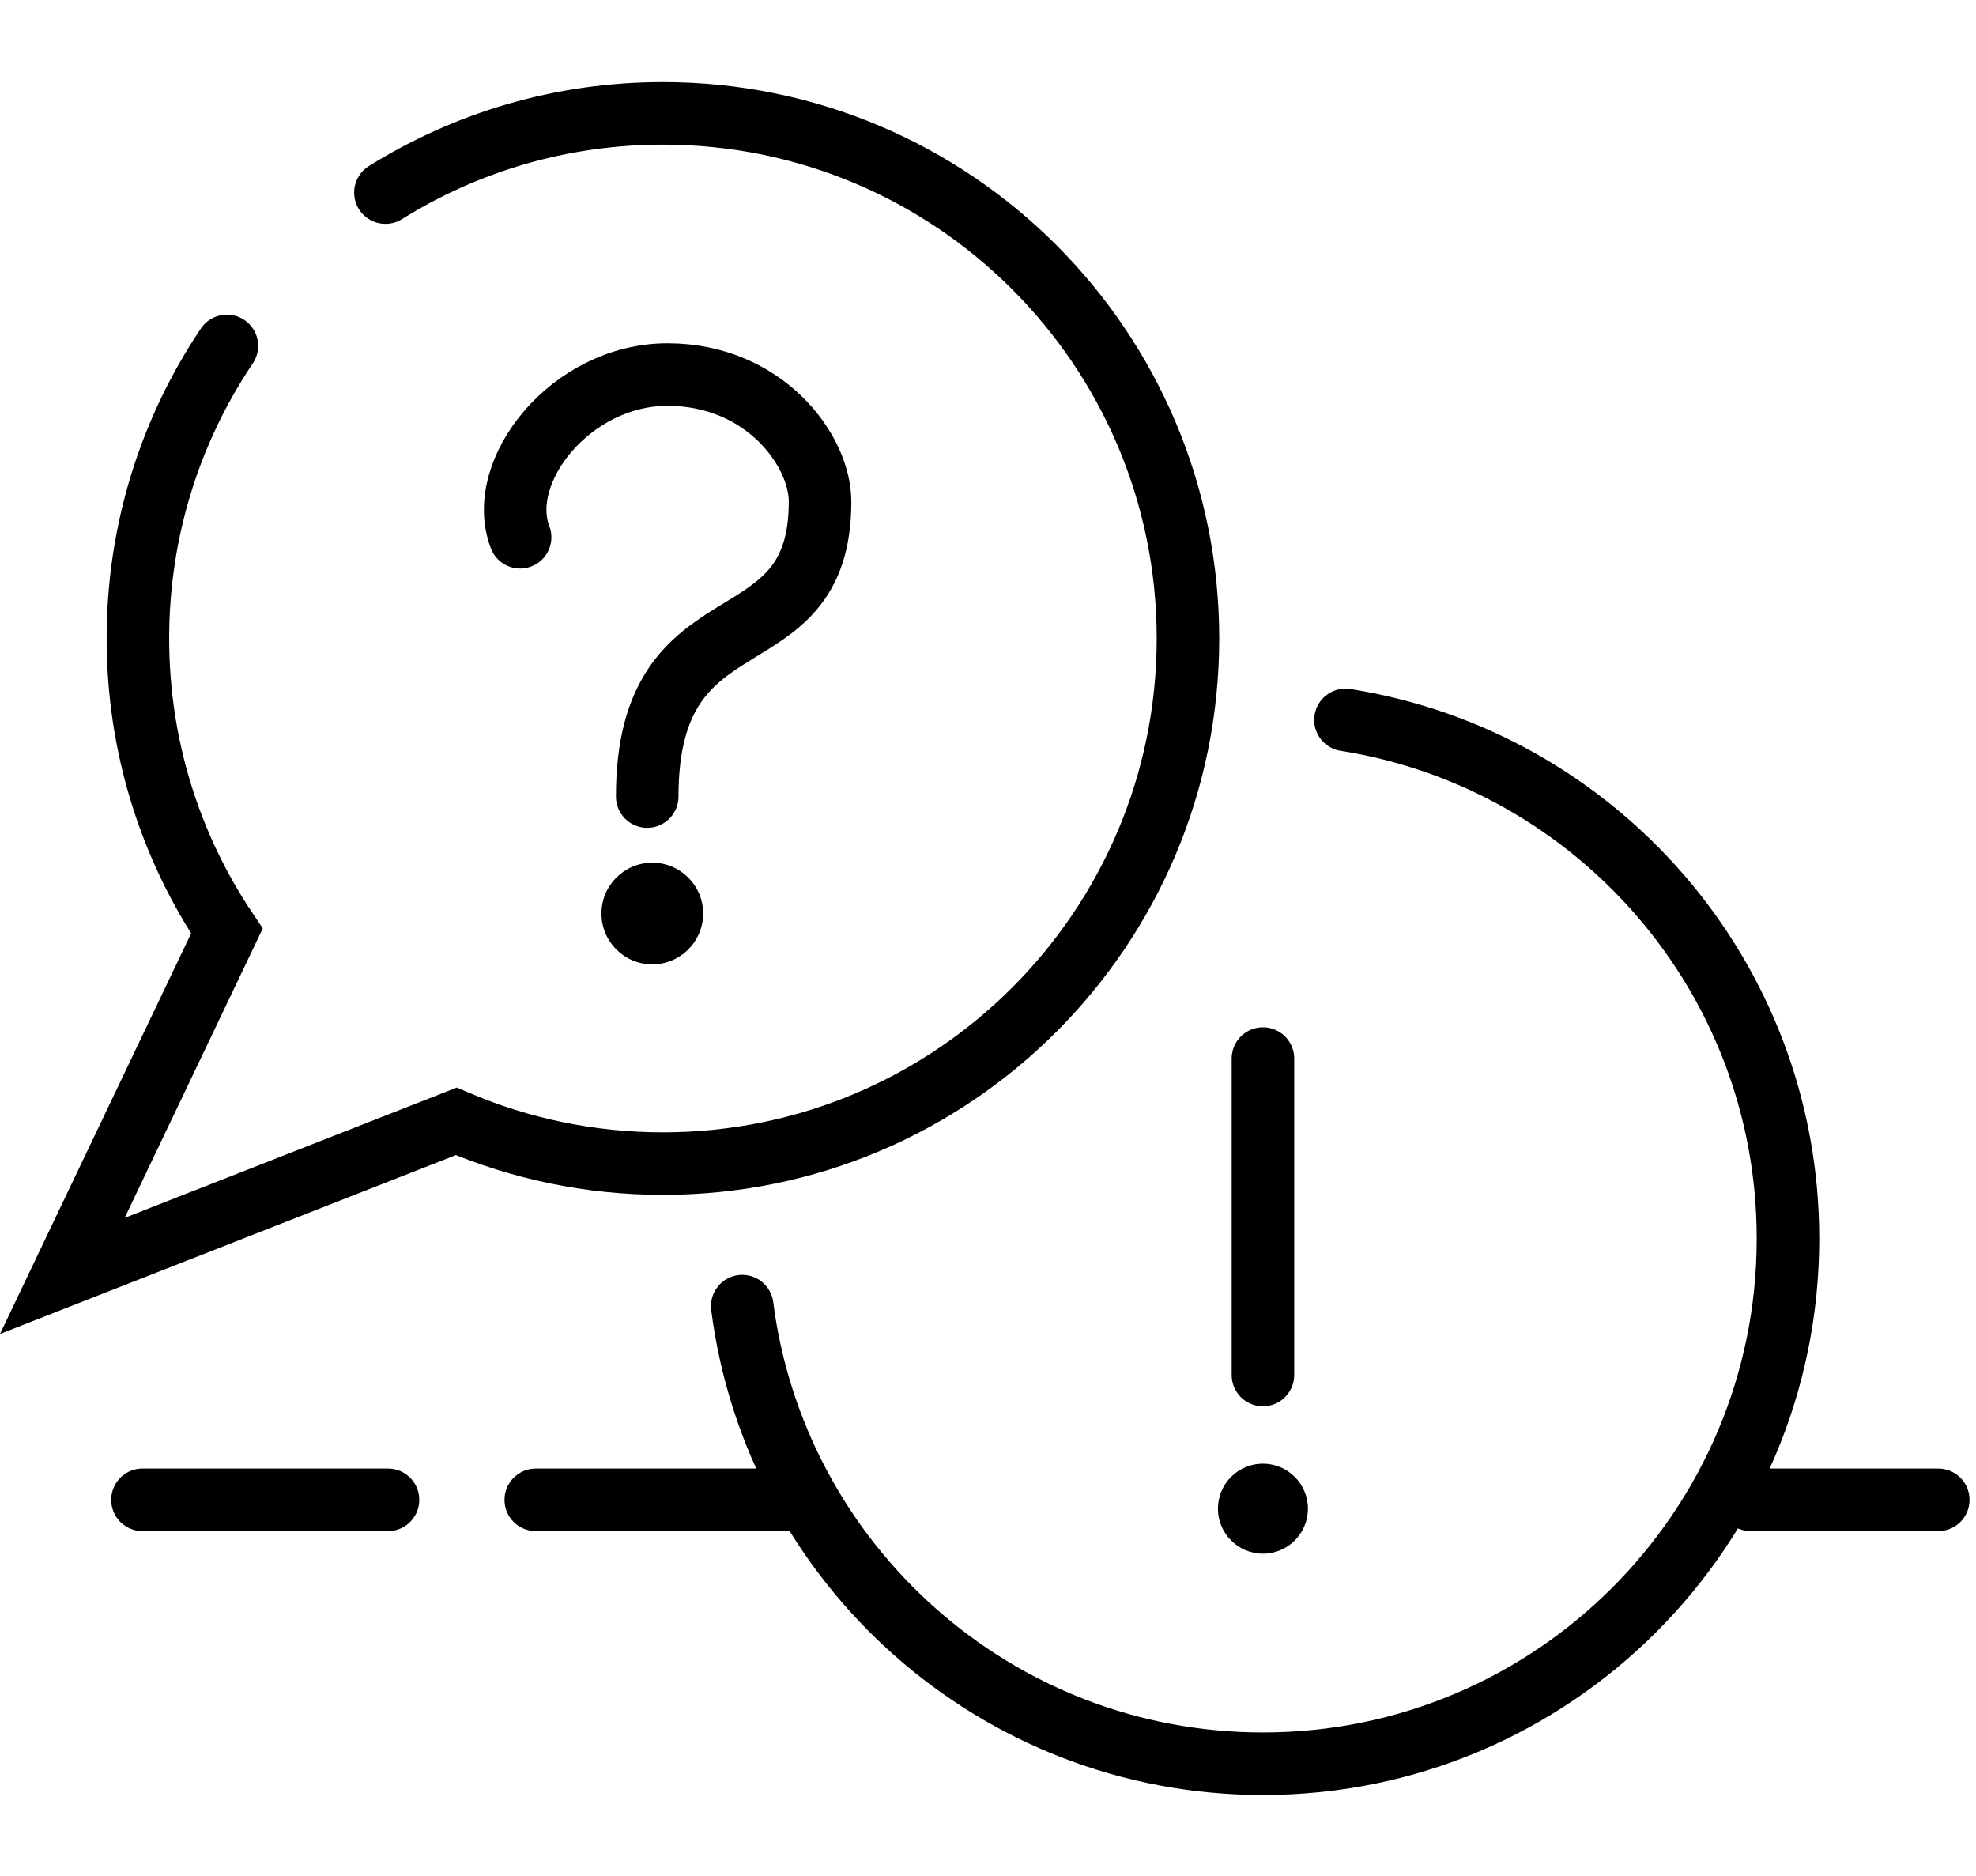 <svg width="158" height="150" viewBox="0 0 158 150" fill="none" xmlns="http://www.w3.org/2000/svg">
<path d="M41.588 42.949C39.556 37.665 45.653 29.941 53.377 29.942C61.1 29.944 65.571 35.983 65.571 40.104C65.571 53.518 51.751 47.014 51.751 63.68" stroke="black" stroke-width="5" stroke-linecap="round"/>
<circle cx="52.157" cy="73.03" r="4.065" fill="black"/>
<path d="M18.141 27.651C13.649 34.335 11.027 42.382 11.027 51.041C11.027 59.7 13.649 67.746 18.141 74.43L4.984 102L36.484 89.645C41.556 91.818 47.142 93.022 53.008 93.022C76.194 93.022 94.989 74.226 94.989 51.041C94.989 27.855 76.194 9.06 53.008 9.06C44.861 9.06 37.256 11.38 30.818 15.397" stroke="black" stroke-width="5" stroke-linecap="round"/>
<path d="M100.984 84.624V109.922" stroke="black" stroke-width="5" stroke-linecap="round"/>
<circle cx="100.983" cy="120.608" r="3.598" fill="black"/>
<path d="M107.582 57.553C127.633 60.718 142.966 78.077 142.966 99.018C142.966 122.204 124.17 140.999 100.985 140.999C79.628 140.999 61.996 125.052 59.348 104.416" stroke="black" stroke-width="5" stroke-linecap="round"/>
<path d="M154.984 119.901H139.984M62.984 119.901H42.84M31.025 119.901H11.391" stroke="black" stroke-width="5" stroke-linecap="round"/>
</svg>
